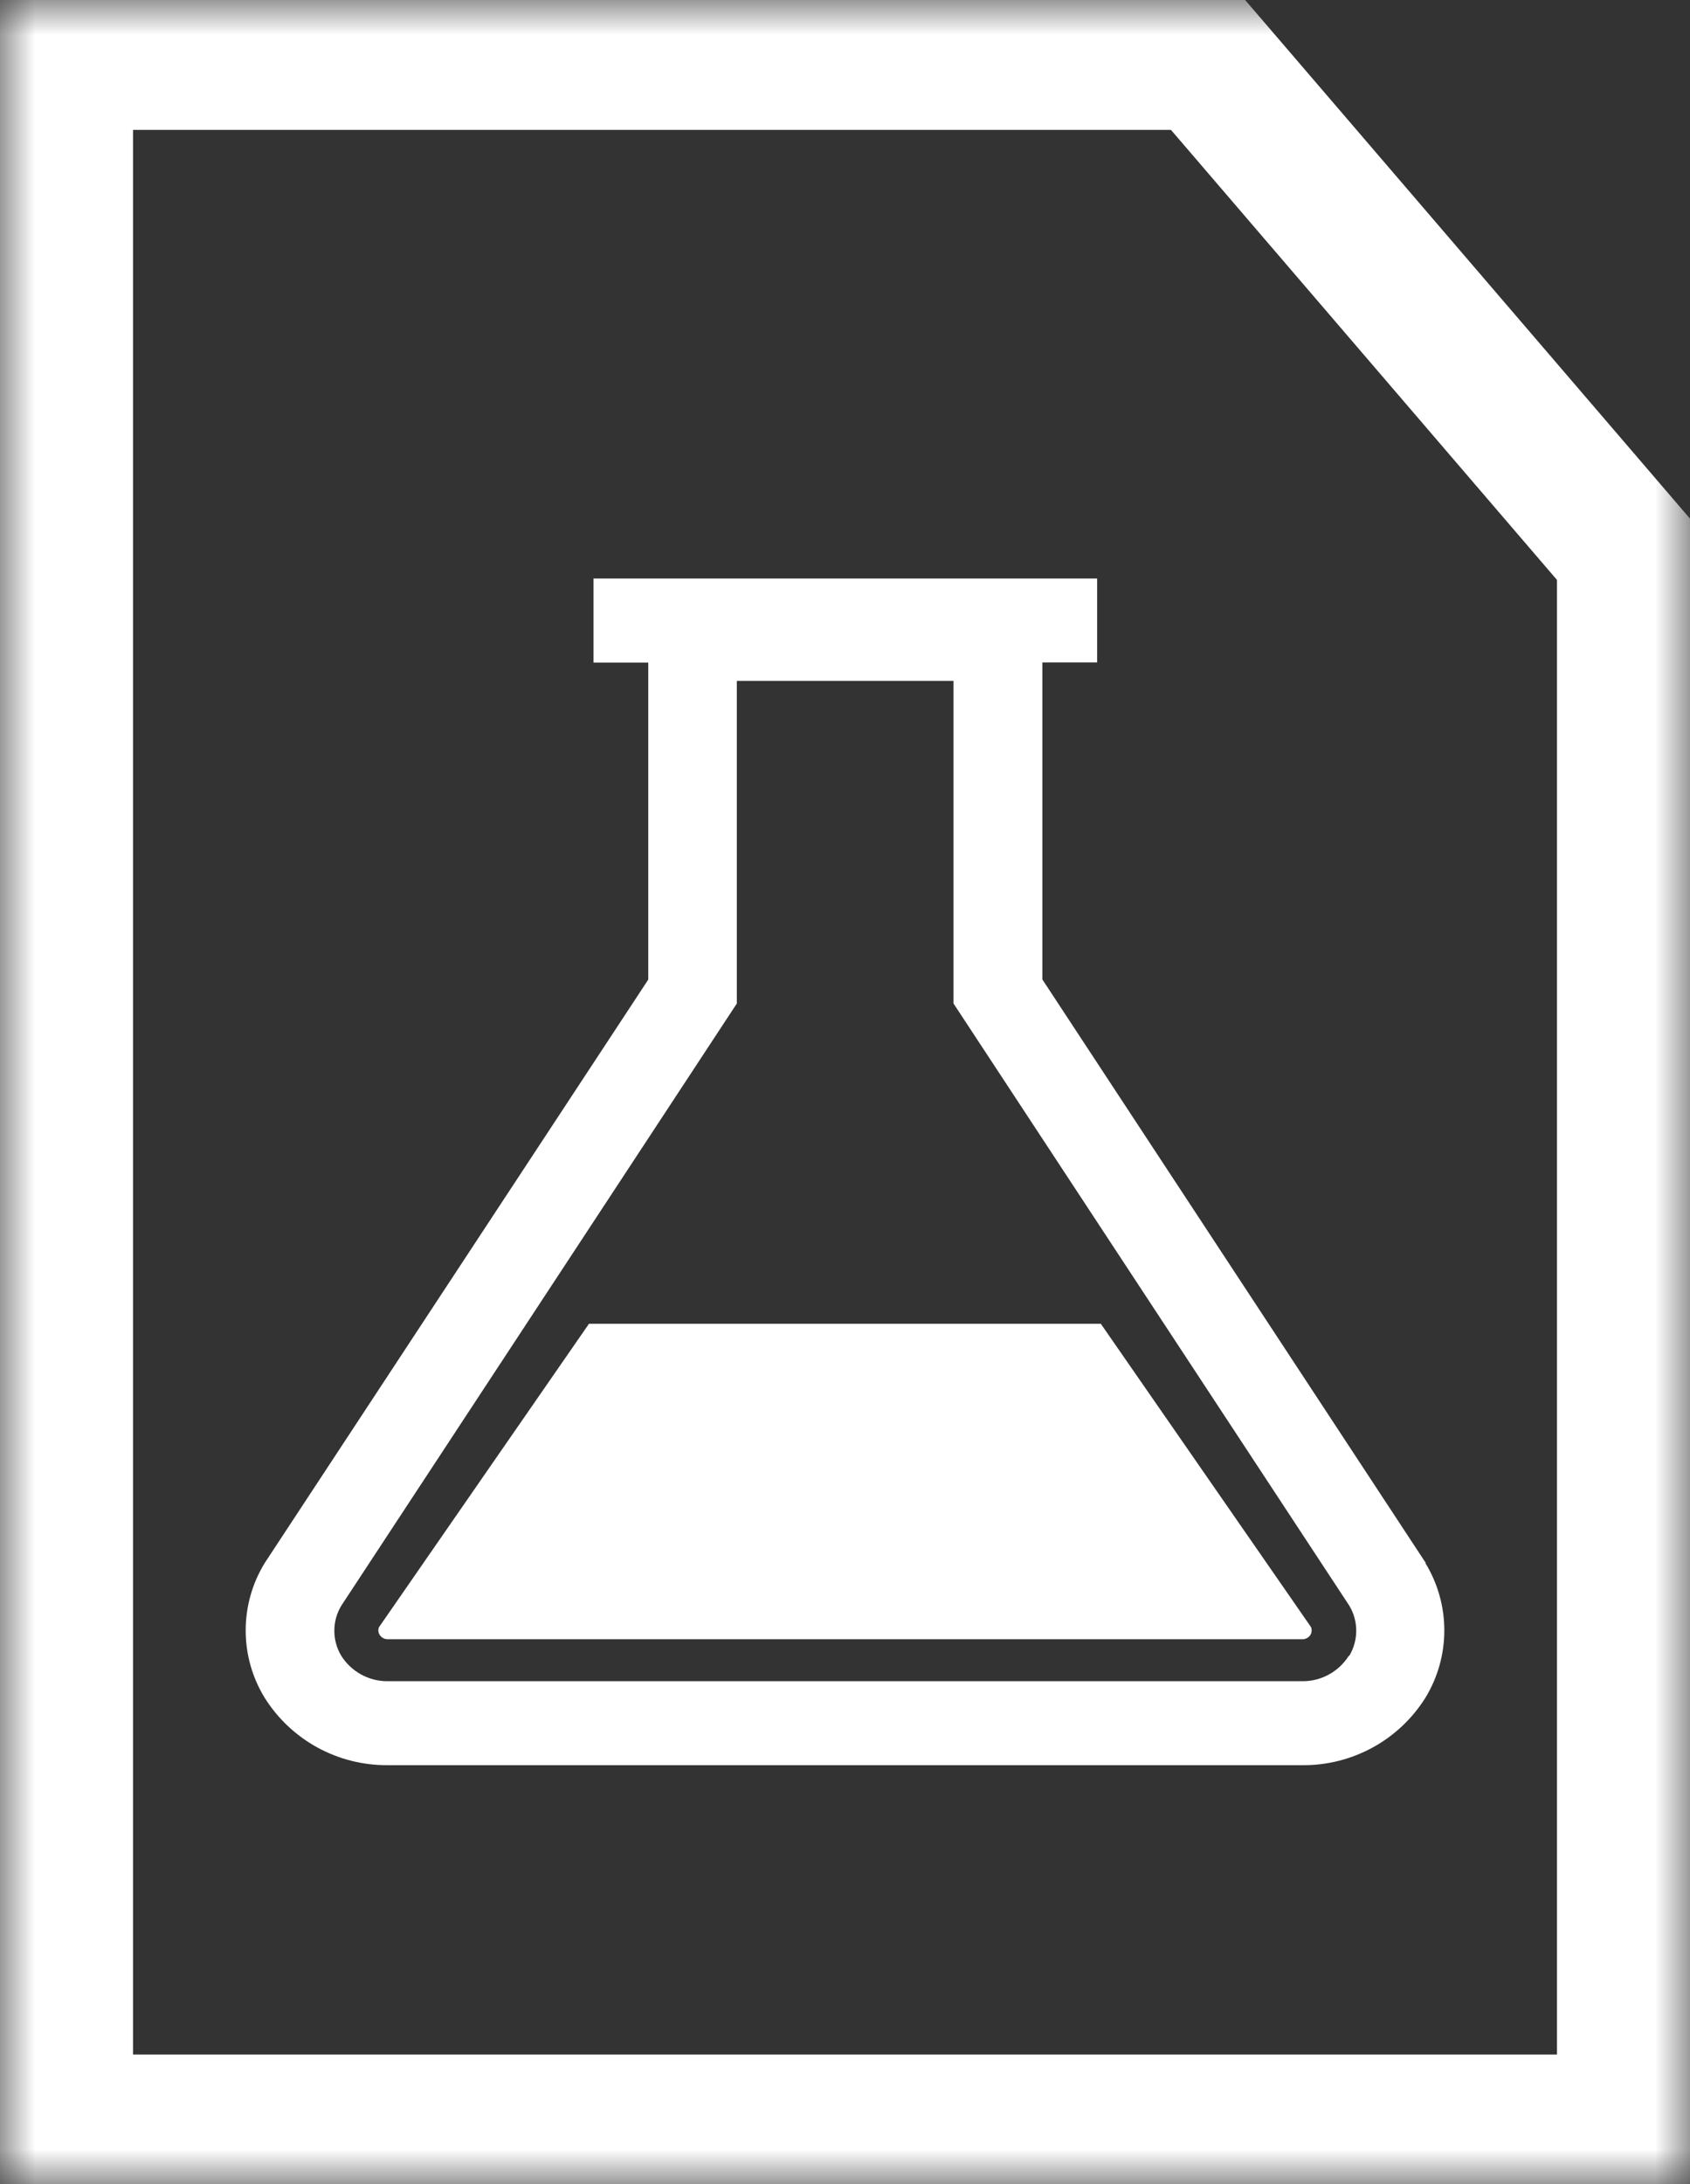 <?xml version="1.0" encoding="UTF-8"?> <svg xmlns="http://www.w3.org/2000/svg" width="24" height="31" viewBox="0 0 24 31" fill="none"><rect x="0" y="0" width="24" height="31" fill="#333333" stroke="none"/><mask id="mask0_132_158" style="mask-type:luminance" maskUnits="userSpaceOnUse" x="0" y="0" width="24" height="31"><path d="M24 0H0V31H24V0Z" fill="white"></path></mask><g mask="url(#mask0_132_158)"><path d="M23.111 7.861V30.161H0.889V0.844H17.089L23.111 7.861Z" stroke="white" stroke-width="2" stroke-miterlimit="10"></path><path d="M15.633 18.789H8.364L5.383 23.094C5.375 23.111 5.372 23.13 5.373 23.149C5.375 23.168 5.381 23.187 5.391 23.203C5.403 23.222 5.419 23.238 5.439 23.249C5.459 23.26 5.481 23.266 5.504 23.266H18.497C18.52 23.266 18.542 23.261 18.561 23.25C18.581 23.239 18.598 23.223 18.61 23.204C18.62 23.188 18.625 23.169 18.627 23.15C18.628 23.131 18.625 23.112 18.618 23.094L15.633 18.789ZM19.154 23.502C19.084 23.613 18.987 23.704 18.872 23.767C18.757 23.83 18.628 23.863 18.497 23.862H5.504C5.373 23.863 5.244 23.83 5.129 23.767C5.014 23.704 4.917 23.613 4.847 23.502C4.782 23.395 4.748 23.271 4.748 23.146C4.748 23.02 4.782 22.897 4.847 22.79L10.464 14.243V9.664H13.541V14.243L19.161 22.789C19.226 22.897 19.26 23.02 19.26 23.145C19.26 23.271 19.226 23.394 19.161 23.502M20.249 22.186L14.803 13.902V9.402H15.581V8.211H8.428V9.404H9.206V13.904L3.77 22.168L3.759 22.185C3.582 22.473 3.489 22.804 3.489 23.141C3.489 23.479 3.582 23.81 3.759 24.098C3.944 24.393 4.202 24.635 4.507 24.803C4.813 24.97 5.156 25.056 5.504 25.054H18.497C18.845 25.057 19.188 24.97 19.494 24.803C19.799 24.636 20.057 24.393 20.242 24.098C20.418 23.81 20.511 23.479 20.511 23.141C20.511 22.804 20.418 22.473 20.242 22.185" fill="white"></path></g></svg> 